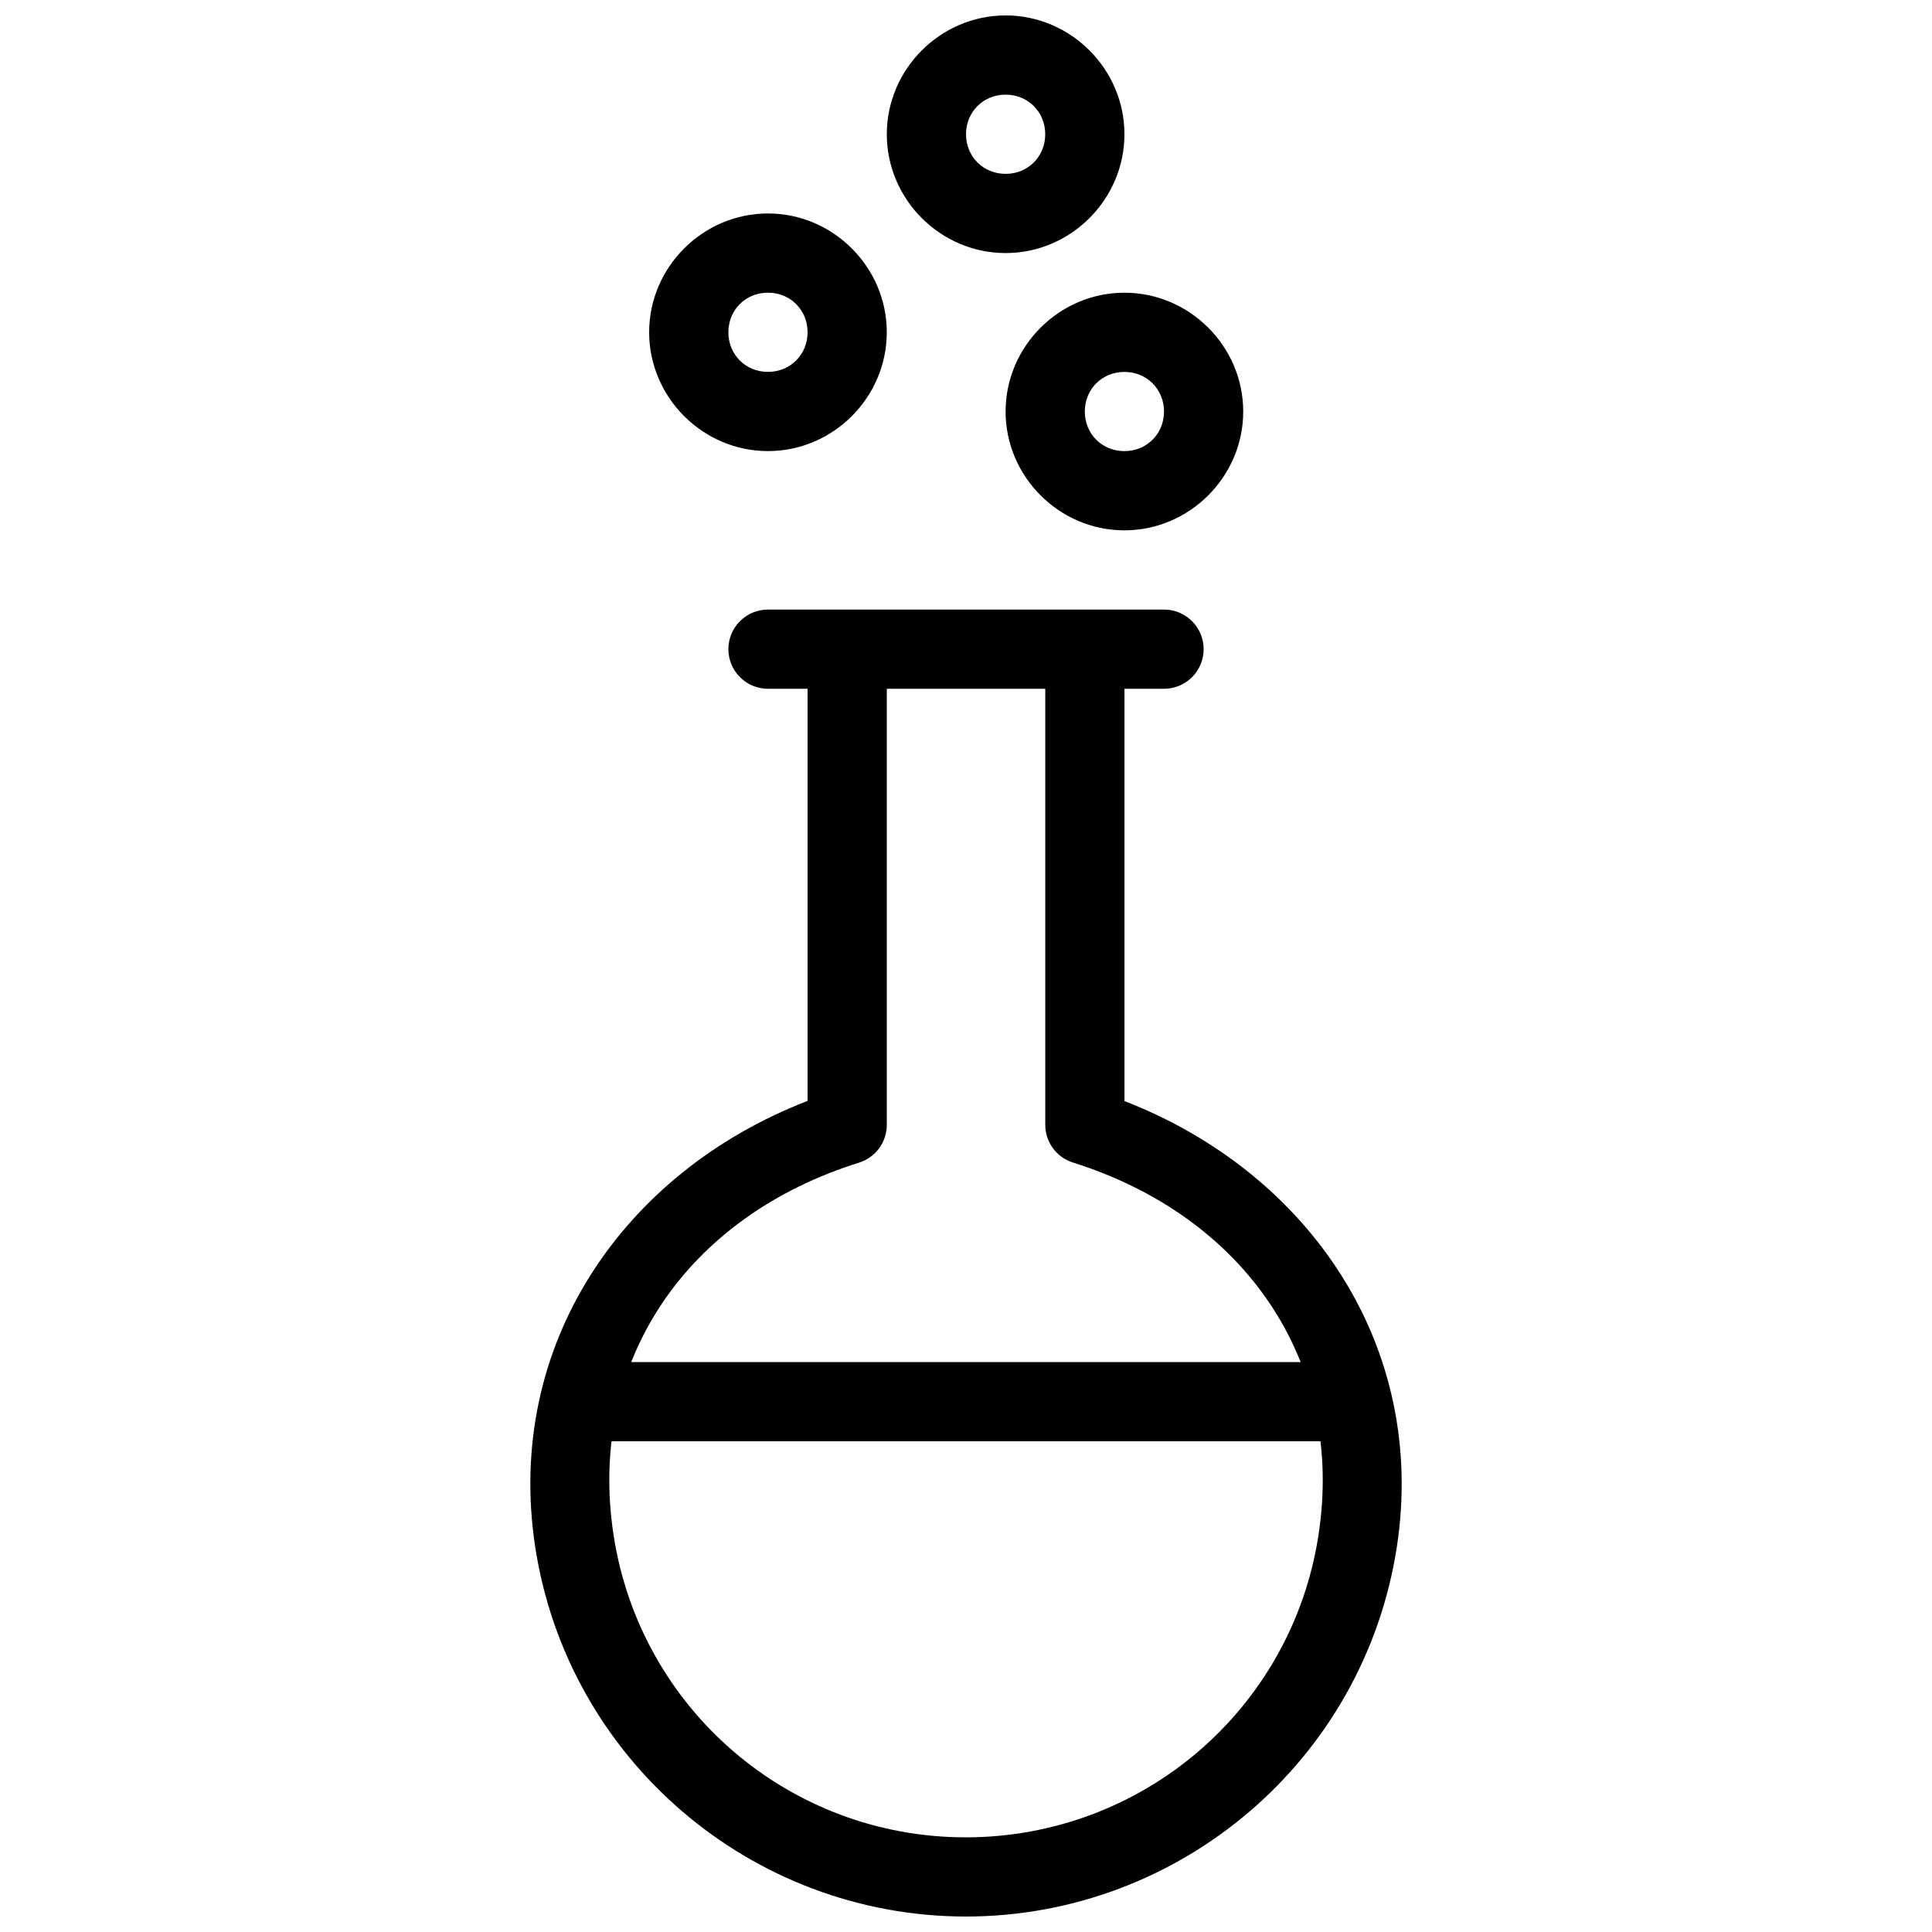 <?xml version="1.0" encoding="UTF-8"?>
<!-- Uploaded to: ICON Repo, www.svgrepo.com, Generator: ICON Repo Mixer Tools -->
<svg width="800px" height="800px" version="1.1" viewBox="144 144 512 512" xmlns="http://www.w3.org/2000/svg">
 <defs>
  <clipPath id="b">
   <path d="m379 148.09h63v63.906h-63z"/>
  </clipPath>
  <clipPath id="a">
   <path d="m284 316h232v335.9h-232z"/>
  </clipPath>
 </defs>
 <g clip-path="url(#b)">
  <path d="m410.5 148.09c-17.266 0-31.488 14.223-31.488 31.488s14.223 31.488 31.488 31.488 31.488-14.223 31.488-31.488-14.223-31.488-31.488-31.488zm0 20.992c5.922 0 10.496 4.574 10.496 10.496s-4.574 10.496-10.496 10.496-10.496-4.574-10.496-10.496 4.574-10.496 10.496-10.496z"/>
 </g>
 <path d="m347.52 200.57c-17.266 0-31.488 14.223-31.488 31.488s14.223 31.488 31.488 31.488 31.488-14.223 31.488-31.488-14.223-31.488-31.488-31.488zm0 20.992c5.922 0 10.496 4.574 10.496 10.496s-4.574 10.496-10.496 10.496-10.496-4.574-10.496-10.496 4.574-10.496 10.496-10.496z"/>
 <path d="m347.67 305.54c-2.809-0.039-5.519 1.047-7.519 3.019-2 1.973-3.125 4.668-3.125 7.477s1.125 5.504 3.125 7.477c2 1.973 4.711 3.059 7.519 3.019h104.66c2.809 0.039 5.516-1.047 7.516-3.019 2-1.973 3.129-4.668 3.129-7.477s-1.129-5.504-3.129-7.477c-2-1.973-4.707-3.059-7.516-3.019z" fill-rule="evenodd"/>
 <path d="m305.68 504.96c-2.809-0.039-5.519 1.047-7.519 3.019-2 1.973-3.125 4.664-3.125 7.477 0 2.809 1.125 5.5 3.125 7.473 2 1.973 4.711 3.062 7.519 3.023h188.63-0.004c2.812 0.039 5.519-1.051 7.519-3.023 2-1.973 3.125-4.664 3.125-7.473 0-2.812-1.125-5.504-3.125-7.477-2-1.973-4.707-3.059-7.519-3.019h-188.63z" fill-rule="evenodd"/>
 <g clip-path="url(#a)">
  <path d="m368.35 316.03c-2.785 0.043-5.438 1.191-7.375 3.191s-3.004 4.684-2.961 7.469v109.06c-49.031 18.949-80.309 64.836-72.191 118.12 8.57 56.27 57.129 97.973 114.08 98.031 56.941 0 105.56-41.555 114.25-97.805 8.227-53.301-23.133-99.262-72.152-118.3v-109.1c0.039-2.809-1.051-5.516-3.023-7.519-1.973-2-4.664-3.125-7.477-3.125-2.809 0-5.5 1.125-7.473 3.125-1.977 2.004-3.062 4.711-3.023 7.519v115.39c0.004 4.586 2.984 8.633 7.359 10.004 45.281 14.246 72.176 52.551 65.035 98.812-7.121 46.141-46.73 80-93.477 80.012-46.742 0-86.301-34.031-93.332-80.195-7.051-46.301 19.75-84.449 65.059-98.605l0.004-0.004c4.383-1.371 7.363-5.43 7.359-10.023v-115.39c0.047-2.84-1.062-5.578-3.074-7.586-2.008-2.012-4.746-3.117-7.586-3.074z"/>
 </g>
 <path d="m441.98 221.57c-17.266 0-31.488 14.223-31.488 31.488 0 17.266 14.223 31.488 31.488 31.488s31.488-14.223 31.488-31.488c0-17.266-14.223-31.488-31.488-31.488zm0 20.992c5.922 0 10.496 4.574 10.496 10.496 0 5.922-4.574 10.496-10.496 10.496s-10.496-4.574-10.496-10.496c0-5.922 4.574-10.496 10.496-10.496z"/>
</svg>